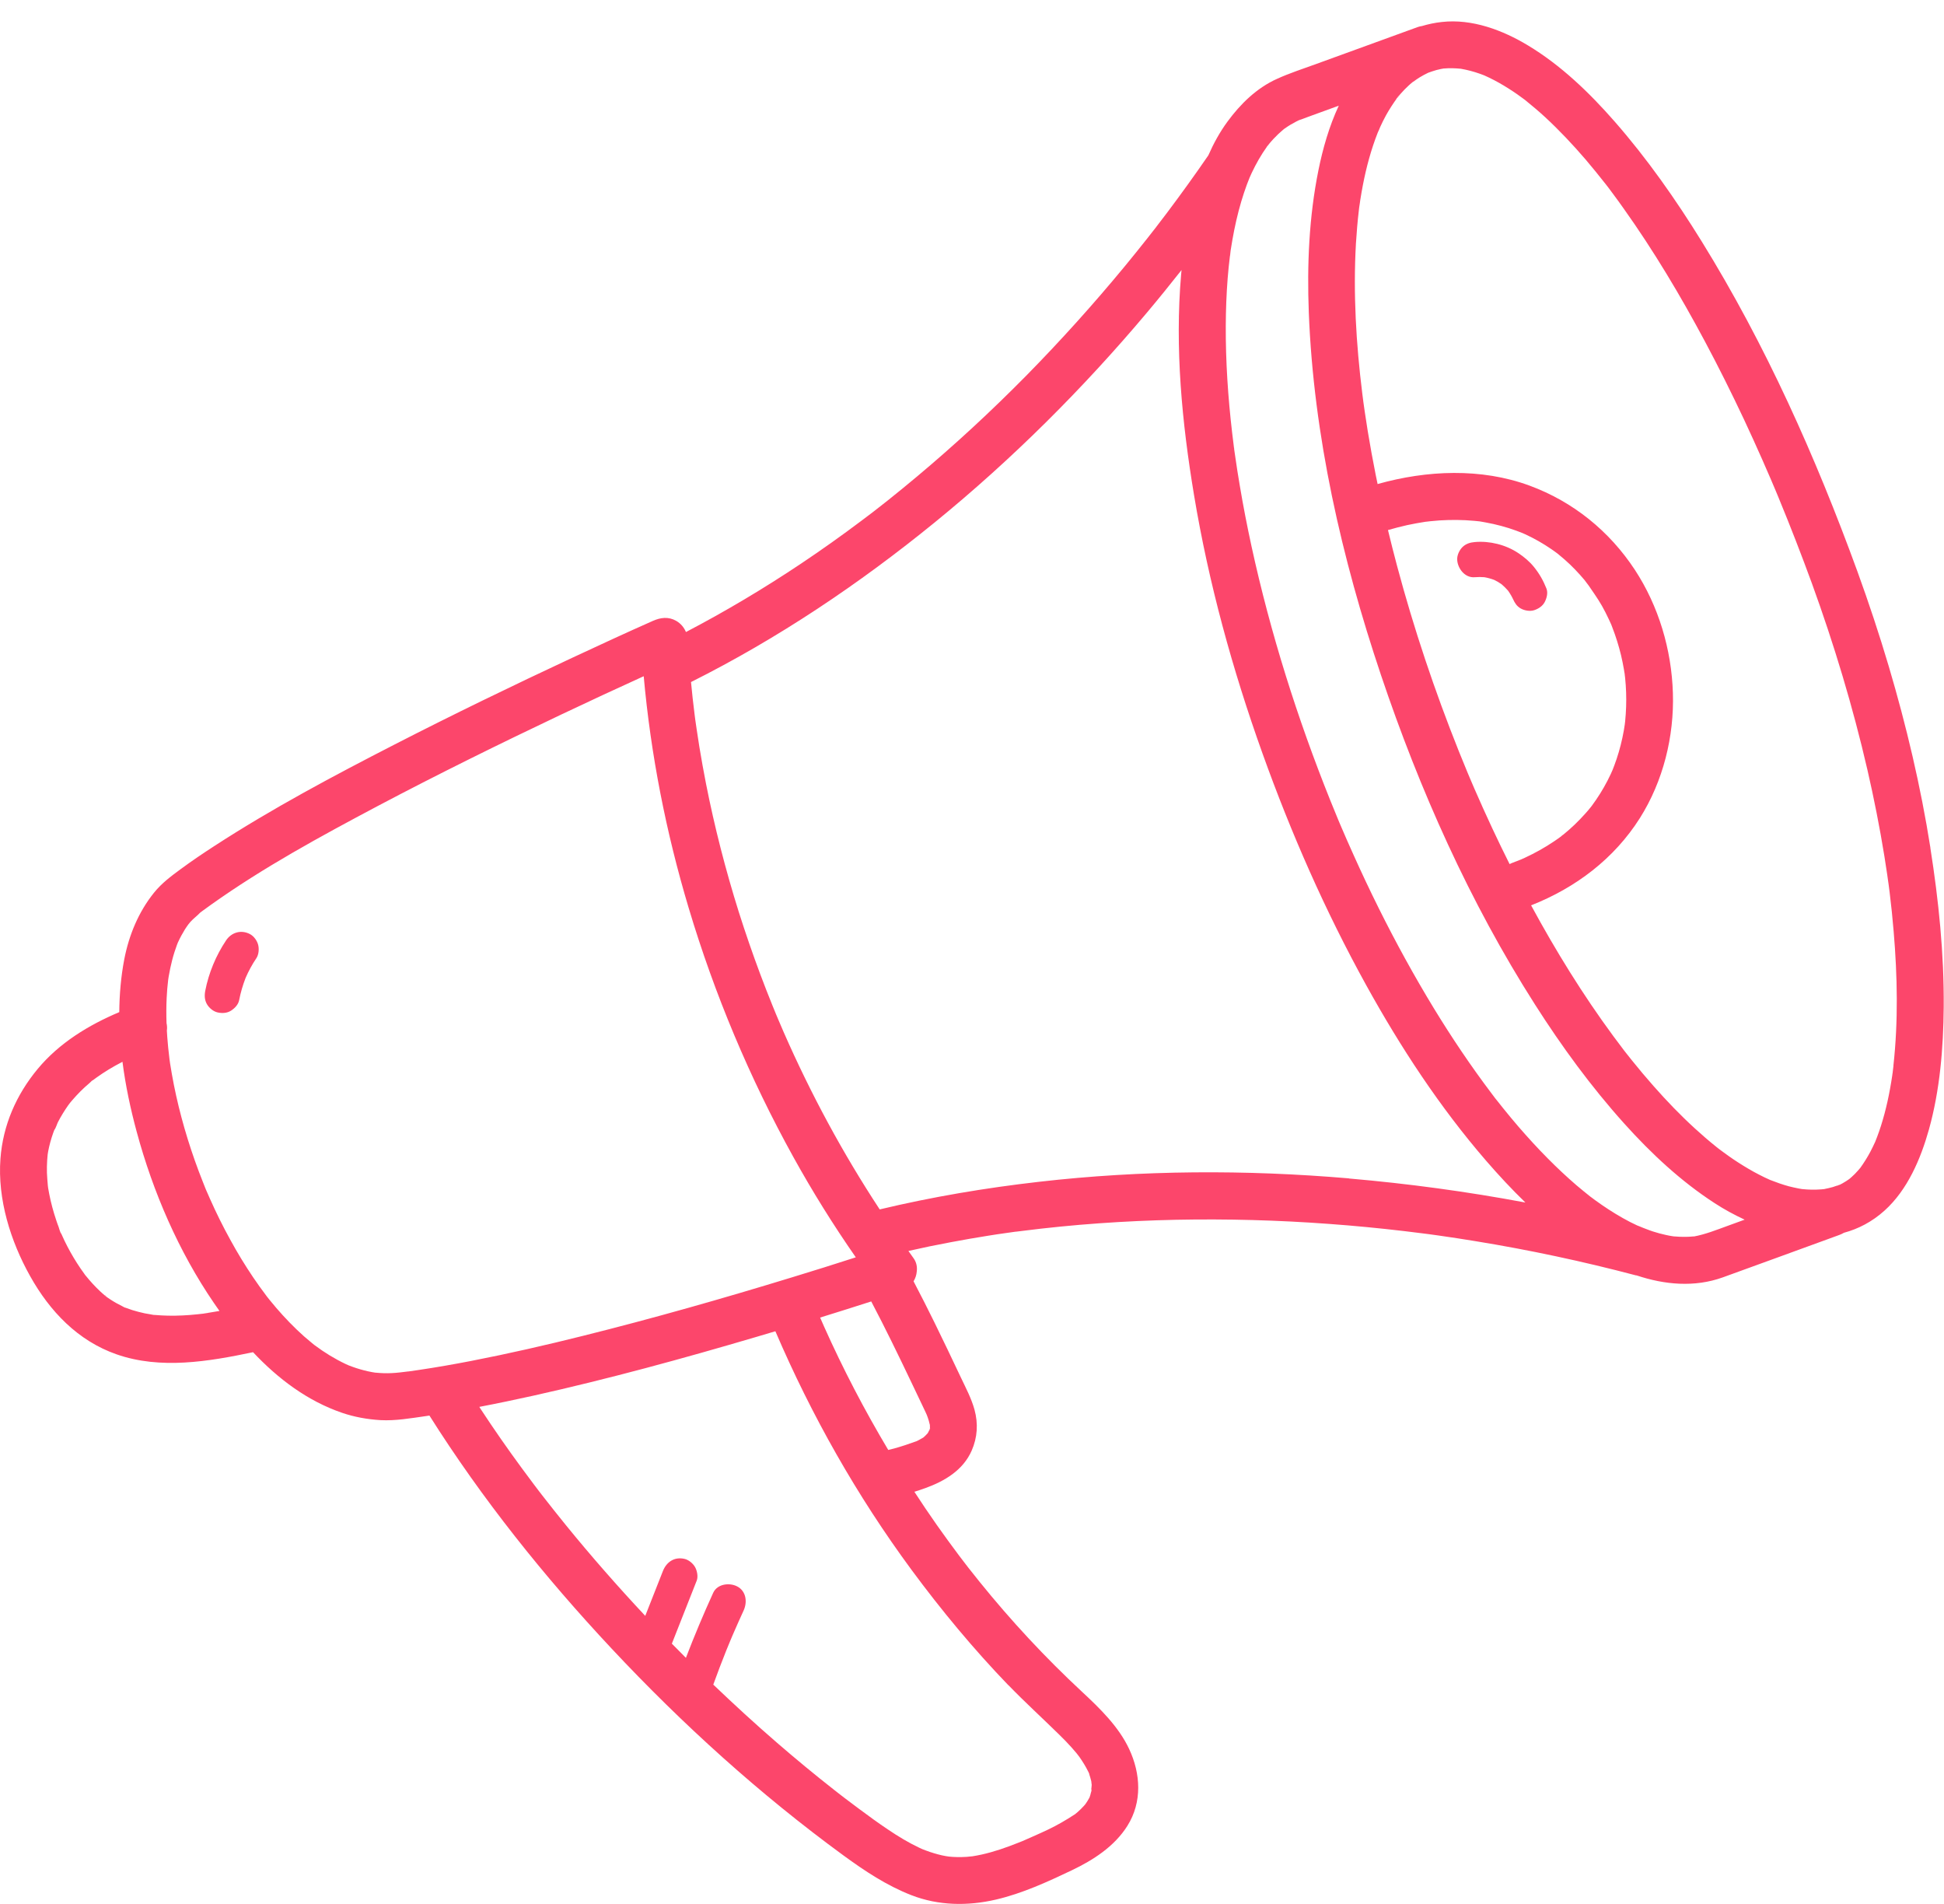 <?xml version="1.0"?>
<svg xmlns="http://www.w3.org/2000/svg" width="48" height="47" viewBox="0 0 48 47" fill="none">
<path d="M34.93 2C34.916 2.011 34.902 2.02 34.887 2.029C34.884 2.032 34.881 2.034 34.878 2.036C34.973 1.976 34.961 1.979 34.929 2H34.93Z" fill="#FC466B"/>
<path d="M34.041 3.242C34.105 3.139 34.069 3.19 34.041 3.242Z" fill="#FC466B"/>
<path d="M45.342 29.277C45.37 29.266 45.398 29.257 45.425 29.248C45.428 29.248 45.429 29.245 45.431 29.244C45.363 29.265 45.34 29.274 45.342 29.275V29.277Z" fill="#FC466B"/>
<path d="M34.55 2.364C34.541 2.374 34.532 2.386 34.523 2.396C34.519 2.401 34.516 2.404 34.512 2.409C34.508 2.416 34.503 2.423 34.497 2.43C34.548 2.375 34.557 2.359 34.55 2.363V2.364Z" fill="#FC466B"/>
<path d="M46.728 26.526C46.731 26.512 46.732 26.498 46.734 26.485C46.734 26.481 46.735 26.475 46.737 26.471C46.72 26.573 46.724 26.56 46.728 26.527V26.526Z" fill="#FC466B"/>
<path d="M42.398 28.326C42.414 28.339 42.429 28.35 42.445 28.363C42.449 28.365 42.452 28.369 42.457 28.371C42.395 28.321 42.387 28.316 42.399 28.326H42.398Z" fill="#FC466B"/>
<path d="M44.968 29.363C44.984 29.362 45.001 29.36 45.018 29.359C45.024 29.359 45.031 29.358 45.035 29.356C44.944 29.364 44.943 29.366 44.968 29.363Z" fill="#FC466B"/>
<path d="M47.664 20.927C47.425 19.413 47.072 17.92 46.637 16.452C46.402 15.66 46.142 14.877 45.86 14.101C44.833 11.284 43.598 8.514 42.018 5.961C41.376 4.923 40.67 3.916 39.866 2.998C39.243 2.287 38.542 1.611 37.729 1.122C37.102 0.743 36.343 0.458 35.599 0.543C35.429 0.561 35.267 0.596 35.109 0.643C35.075 0.648 35.04 0.655 35.005 0.668C34.174 0.97 33.343 1.273 32.511 1.575C32.184 1.695 31.848 1.802 31.53 1.947C31.027 2.174 30.629 2.565 30.306 3.005C30.119 3.26 29.965 3.541 29.836 3.834C29.836 3.835 29.834 3.836 29.834 3.837C29.502 4.32 29.159 4.796 28.807 5.264C28.723 5.376 28.637 5.488 28.551 5.599C28.551 5.599 28.551 5.599 28.55 5.602C28.528 5.631 28.506 5.658 28.483 5.687C28.43 5.756 28.376 5.824 28.323 5.891C28.141 6.12 27.959 6.348 27.772 6.574C27 7.509 26.187 8.412 25.337 9.276C24.477 10.148 23.578 10.98 22.639 11.766C22.401 11.966 22.159 12.163 21.916 12.357C21.807 12.443 21.698 12.529 21.588 12.614C21.565 12.631 21.508 12.675 21.49 12.689C21.418 12.743 21.346 12.797 21.274 12.852C20.784 13.221 20.282 13.577 19.772 13.918C18.857 14.529 17.911 15.093 16.937 15.602C16.89 15.491 16.813 15.395 16.701 15.329C16.506 15.216 16.311 15.242 16.116 15.329C15.45 15.624 14.789 15.93 14.129 16.238C12.653 16.927 11.188 17.637 9.738 18.381C8.228 19.156 6.722 19.957 5.295 20.883C5.011 21.067 4.731 21.256 4.457 21.458C4.219 21.633 3.988 21.806 3.802 22.038C3.419 22.514 3.184 23.084 3.068 23.683C2.986 24.111 2.949 24.548 2.945 24.985C2.185 25.306 1.461 25.748 0.931 26.387C0.402 27.024 0.073 27.774 0.011 28.603C-0.064 29.603 0.26 30.639 0.745 31.504C1.231 32.372 1.922 33.098 2.876 33.432C3.961 33.812 5.147 33.611 6.248 33.38C6.865 34.036 7.591 34.584 8.448 34.877C8.752 34.981 9.074 35.038 9.395 35.057C9.769 35.077 10.143 35.01 10.511 34.958C10.542 34.954 10.572 34.948 10.603 34.944C11.903 37.004 13.439 38.921 15.102 40.697C16.85 42.565 18.759 44.292 20.825 45.802C21.354 46.188 21.892 46.546 22.506 46.785C23.176 47.045 23.899 47.054 24.593 46.892C25.242 46.741 25.864 46.455 26.463 46.17C26.995 45.916 27.516 45.582 27.837 45.072C28.206 44.484 28.166 43.785 27.88 43.175C27.622 42.624 27.16 42.175 26.72 41.766C25.812 40.922 24.967 40.014 24.188 39.049C24.093 38.932 23.999 38.814 23.907 38.696C23.894 38.68 23.881 38.664 23.869 38.646C23.862 38.638 23.854 38.628 23.848 38.62C23.848 38.619 23.845 38.617 23.845 38.616C23.845 38.616 23.847 38.617 23.848 38.619C23.847 38.617 23.845 38.615 23.844 38.614C23.789 38.541 23.732 38.468 23.676 38.394C23.49 38.146 23.307 37.895 23.129 37.642C22.94 37.373 22.756 37.101 22.577 36.825C22.669 36.797 22.762 36.766 22.853 36.733C23.326 36.562 23.779 36.293 23.991 35.812C24.135 35.485 24.156 35.142 24.061 34.796C23.985 34.521 23.847 34.261 23.725 34.004C23.511 33.552 23.296 33.099 23.075 32.65C22.907 32.308 22.734 31.968 22.557 31.63C22.601 31.557 22.629 31.476 22.636 31.39C22.651 31.275 22.629 31.157 22.555 31.057C22.512 30.999 22.471 30.94 22.43 30.881C22.777 30.802 23.125 30.73 23.475 30.665C23.783 30.607 24.093 30.553 24.402 30.504C24.549 30.48 24.696 30.458 24.842 30.438C24.92 30.426 24.998 30.416 25.076 30.405C25.079 30.405 25.081 30.405 25.083 30.405C25.089 30.405 25.096 30.404 25.104 30.403C25.147 30.397 25.191 30.391 25.233 30.387C26.495 30.226 27.765 30.138 29.037 30.111C30.297 30.086 31.558 30.12 32.814 30.213C33.435 30.258 34.056 30.318 34.675 30.391C34.829 30.41 34.982 30.428 35.136 30.448C35.156 30.45 35.245 30.462 35.271 30.465C35.353 30.477 35.435 30.487 35.517 30.499C35.82 30.542 36.123 30.588 36.425 30.638C37.759 30.855 39.081 31.137 40.388 31.482C40.396 31.484 40.404 31.484 40.412 31.485C41.101 31.715 41.84 31.784 42.538 31.533C43.408 31.22 44.277 30.899 45.146 30.584C45.236 30.551 45.327 30.517 45.417 30.485C45.455 30.471 45.493 30.453 45.529 30.432C45.886 30.336 46.225 30.16 46.531 29.885C47.1 29.373 47.424 28.608 47.627 27.886C47.9 26.908 47.984 25.872 47.993 24.86C48.003 23.544 47.868 22.229 47.663 20.931L47.664 20.927ZM35.204 12.88C35.241 12.875 35.278 12.87 35.315 12.867C35.392 12.859 35.467 12.853 35.543 12.847C35.828 12.829 36.114 12.831 36.398 12.857C36.435 12.86 36.472 12.864 36.509 12.868C36.514 12.868 36.52 12.869 36.529 12.87C36.546 12.873 36.563 12.875 36.572 12.877C36.608 12.883 36.644 12.889 36.679 12.896C36.81 12.919 36.94 12.949 37.068 12.983C37.193 13.016 37.317 13.056 37.438 13.1C37.489 13.118 37.539 13.138 37.59 13.158C37.614 13.168 37.64 13.18 37.664 13.191C37.889 13.295 38.104 13.418 38.308 13.558C38.355 13.591 38.402 13.623 38.447 13.658C38.449 13.659 38.45 13.661 38.453 13.662C38.466 13.673 38.479 13.683 38.492 13.694C38.586 13.77 38.676 13.85 38.764 13.933C38.851 14.017 38.934 14.102 39.015 14.193C39.052 14.234 39.089 14.277 39.125 14.32C39.164 14.366 39.291 14.551 39.169 14.371C39.301 14.568 39.44 14.754 39.557 14.961C39.616 15.065 39.67 15.172 39.721 15.281C39.742 15.326 39.763 15.371 39.783 15.416C39.792 15.439 39.801 15.461 39.809 15.484C39.896 15.708 39.968 15.938 40.025 16.172C40.052 16.289 40.077 16.407 40.097 16.525C40.105 16.568 40.111 16.611 40.117 16.654C40.11 16.604 40.106 16.559 40.117 16.644C40.117 16.648 40.117 16.651 40.117 16.655C40.12 16.666 40.121 16.679 40.123 16.691C40.121 16.68 40.12 16.668 40.117 16.655C40.121 16.683 40.124 16.712 40.127 16.739C40.151 16.974 40.159 17.212 40.151 17.448C40.147 17.568 40.139 17.687 40.127 17.808C40.124 17.833 40.121 17.859 40.118 17.884C40.11 17.934 40.103 17.985 40.094 18.035C40.052 18.272 39.993 18.506 39.917 18.734C39.9 18.787 39.88 18.84 39.86 18.894C39.85 18.92 39.84 18.947 39.83 18.972C39.827 18.982 39.819 19 39.813 19.016C39.812 19.019 39.81 19.022 39.809 19.023C39.798 19.049 39.786 19.075 39.775 19.101C39.747 19.16 39.719 19.218 39.689 19.276C39.578 19.49 39.449 19.696 39.306 19.889C39.303 19.892 39.3 19.896 39.296 19.902C39.287 19.913 39.279 19.924 39.274 19.93C39.233 19.982 39.189 20.033 39.145 20.082C39.06 20.177 38.972 20.269 38.88 20.357C38.789 20.444 38.694 20.527 38.597 20.606C38.574 20.624 38.547 20.643 38.525 20.664C38.53 20.659 38.532 20.658 38.536 20.654C38.483 20.694 38.427 20.732 38.371 20.77C38.143 20.924 37.903 21.057 37.654 21.173C37.621 21.188 37.589 21.202 37.556 21.217C37.489 21.244 37.422 21.27 37.355 21.295C37.327 21.305 37.301 21.317 37.274 21.331C37.127 21.038 36.985 20.744 36.846 20.447C36.694 20.122 36.547 19.795 36.404 19.467C36.367 19.381 36.329 19.295 36.294 19.21C36.289 19.2 36.287 19.194 36.284 19.186C36.267 19.146 36.251 19.105 36.233 19.065C36.16 18.891 36.09 18.716 36.019 18.541C35.422 17.048 34.91 15.521 34.495 13.968C34.416 13.675 34.343 13.38 34.271 13.085C34.427 13.04 34.585 12.999 34.745 12.963C34.897 12.93 35.05 12.903 35.204 12.879V12.88ZM40.116 17.914C40.113 17.941 40.111 17.953 40.116 17.914ZM28.537 5.616C28.521 5.636 28.507 5.655 28.537 5.616ZM3.737 32.452C3.737 32.452 3.763 32.456 3.781 32.459C3.76 32.458 3.741 32.455 3.737 32.452ZM5.131 32.411C5.1 32.416 5.07 32.421 5.038 32.425C5.032 32.426 5.027 32.428 5.022 32.428C4.97 32.434 4.918 32.439 4.867 32.445C4.629 32.47 4.388 32.483 4.148 32.478C4.042 32.476 3.934 32.47 3.828 32.461C3.821 32.461 3.804 32.46 3.788 32.459C3.785 32.459 3.782 32.459 3.778 32.456C3.711 32.445 3.644 32.434 3.576 32.421C3.472 32.399 3.37 32.372 3.268 32.341C3.211 32.322 3.154 32.301 3.096 32.281C3.088 32.277 3.081 32.276 3.074 32.275C3.055 32.266 3.037 32.254 3.023 32.247C2.918 32.196 2.815 32.138 2.717 32.073C2.69 32.055 2.663 32.036 2.636 32.018C2.639 32.021 2.641 32.024 2.644 32.027C2.64 32.021 2.633 32.017 2.627 32.011C2.62 32.006 2.613 32 2.605 31.996C2.595 31.989 2.588 31.982 2.583 31.976C2.582 31.976 2.581 31.974 2.58 31.973C2.443 31.856 2.317 31.727 2.2 31.591C2.171 31.557 2.143 31.522 2.114 31.488C2.107 31.48 2.104 31.475 2.099 31.47C2.095 31.463 2.089 31.455 2.085 31.449C2.022 31.363 1.96 31.273 1.902 31.182C1.789 31.005 1.686 30.821 1.594 30.631C1.572 30.586 1.552 30.541 1.531 30.494C1.519 30.468 1.508 30.441 1.496 30.416C1.468 30.354 1.511 30.454 1.512 30.454C1.49 30.442 1.458 30.316 1.449 30.292C1.428 30.237 1.408 30.183 1.39 30.127C1.318 29.914 1.259 29.697 1.216 29.477C1.207 29.427 1.197 29.377 1.189 29.329C1.187 29.312 1.185 29.294 1.182 29.275C1.173 29.168 1.163 29.06 1.159 28.952C1.157 28.848 1.158 28.743 1.165 28.639C1.168 28.592 1.173 28.545 1.177 28.499C1.18 28.474 1.185 28.45 1.189 28.424C1.218 28.27 1.26 28.119 1.312 27.972C1.321 27.946 1.331 27.92 1.341 27.894C1.38 27.847 1.406 27.748 1.434 27.694C1.507 27.554 1.59 27.419 1.681 27.289C1.687 27.281 1.7 27.263 1.713 27.246C1.718 27.238 1.725 27.23 1.729 27.225C1.747 27.204 1.765 27.182 1.782 27.162C1.846 27.087 1.913 27.016 1.981 26.946C2.054 26.873 2.13 26.803 2.209 26.737C2.224 26.724 2.249 26.697 2.274 26.675C2.277 26.675 2.287 26.671 2.302 26.66C2.328 26.641 2.355 26.621 2.382 26.601C2.578 26.46 2.786 26.335 3 26.224C3.008 26.219 3.016 26.216 3.024 26.211C3.099 26.797 3.223 27.377 3.375 27.938C3.778 29.428 4.411 30.893 5.284 32.168C5.328 32.233 5.373 32.298 5.419 32.362C5.323 32.379 5.226 32.395 5.13 32.41L5.131 32.411ZM10.078 33.855C10.062 33.857 10.045 33.86 10.029 33.861C9.976 33.868 9.923 33.875 9.87 33.88C9.737 33.895 9.604 33.902 9.471 33.898C9.405 33.895 9.339 33.892 9.273 33.885C9.271 33.885 9.268 33.885 9.267 33.885C9.241 33.88 9.214 33.877 9.187 33.872C9.055 33.848 8.926 33.814 8.798 33.773C8.735 33.752 8.672 33.73 8.611 33.706C8.585 33.694 8.559 33.684 8.533 33.671C8.398 33.607 8.266 33.535 8.139 33.458C8.014 33.382 7.891 33.298 7.773 33.21C7.768 33.207 7.764 33.203 7.759 33.2C7.737 33.181 7.714 33.164 7.692 33.145C7.629 33.093 7.567 33.041 7.505 32.987C7.261 32.769 7.033 32.533 6.82 32.285C6.766 32.221 6.711 32.157 6.659 32.092C6.636 32.063 6.612 32.033 6.589 32.004C6.587 32.002 6.585 31.999 6.583 31.996C6.576 31.986 6.57 31.978 6.567 31.974C6.459 31.831 6.355 31.686 6.254 31.537C6.05 31.235 5.86 30.924 5.686 30.604C5.505 30.277 5.339 29.941 5.187 29.599C5.153 29.524 5.122 29.449 5.088 29.374C5.084 29.362 5.079 29.351 5.073 29.338C5.051 29.286 5.03 29.233 5.01 29.179C4.939 29.001 4.872 28.823 4.808 28.642C4.564 27.949 4.37 27.236 4.243 26.511C4.228 26.425 4.214 26.34 4.2 26.254C4.195 26.216 4.189 26.179 4.184 26.14C4.184 26.14 4.184 26.138 4.184 26.137C4.183 26.127 4.182 26.116 4.181 26.111C4.16 25.941 4.142 25.77 4.13 25.599C4.126 25.547 4.123 25.493 4.12 25.44C4.129 25.381 4.126 25.32 4.112 25.257C4.105 25.05 4.105 24.844 4.115 24.637C4.122 24.488 4.134 24.34 4.152 24.192C4.155 24.166 4.16 24.139 4.164 24.112C4.176 24.041 4.19 23.968 4.205 23.897C4.234 23.763 4.267 23.631 4.309 23.5C4.328 23.442 4.347 23.385 4.368 23.329C4.375 23.31 4.383 23.29 4.39 23.272C4.393 23.267 4.395 23.261 4.397 23.257C4.447 23.148 4.504 23.043 4.567 22.941C4.594 22.898 4.624 22.856 4.653 22.816C4.669 22.797 4.684 22.777 4.7 22.759C4.776 22.674 4.869 22.608 4.946 22.526C4.971 22.508 4.997 22.488 5.022 22.47C5.085 22.423 5.147 22.378 5.21 22.334C6.508 21.41 7.92 20.643 9.325 19.898C10.816 19.11 12.329 18.365 13.853 17.641C14.531 17.319 15.212 17.004 15.894 16.693C16.068 18.63 16.446 20.55 17.004 22.412C17.642 24.544 18.511 26.615 19.589 28.562C20.06 29.413 20.575 30.24 21.131 31.038C20.609 31.206 20.087 31.371 19.562 31.53C17.851 32.054 16.129 32.544 14.392 32.977C13.478 33.206 12.557 33.416 11.632 33.596C11.202 33.679 10.77 33.755 10.337 33.819C10.251 33.832 10.166 33.843 10.08 33.856L10.078 33.855ZM26.8 44.536C26.8 44.536 26.795 44.545 26.793 44.548C26.744 44.621 26.78 44.562 26.8 44.536ZM24.9 41.6C25.309 42.023 25.744 42.418 26.164 42.831C26.264 42.928 26.361 43.029 26.455 43.133C26.496 43.18 26.537 43.226 26.576 43.273C26.584 43.283 26.591 43.292 26.599 43.302C26.598 43.302 26.641 43.358 26.654 43.374C26.73 43.483 26.801 43.596 26.861 43.716C26.863 43.72 26.87 43.735 26.878 43.75C26.875 43.738 26.875 43.735 26.883 43.761C26.891 43.778 26.898 43.793 26.898 43.793C26.896 43.793 26.893 43.791 26.891 43.785C26.911 43.849 26.932 43.91 26.946 43.975C26.95 43.996 26.95 44.112 26.955 44.021C26.961 43.924 26.955 44.056 26.955 44.069C26.955 44.094 26.947 44.141 26.944 44.18C26.95 44.168 26.958 44.173 26.948 44.211C26.948 44.214 26.947 44.217 26.946 44.219C26.946 44.225 26.946 44.233 26.948 44.237C26.946 44.232 26.946 44.228 26.944 44.224C26.936 44.254 26.93 44.283 26.921 44.313C26.916 44.333 26.909 44.351 26.902 44.371C26.898 44.378 26.893 44.385 26.888 44.396C26.863 44.443 26.834 44.487 26.804 44.531C26.791 44.543 26.767 44.576 26.759 44.584C26.714 44.634 26.665 44.68 26.616 44.725C26.595 44.744 26.574 44.76 26.553 44.778C26.553 44.778 26.552 44.78 26.551 44.781C26.547 44.783 26.544 44.785 26.539 44.788C26.326 44.928 26.11 45.054 25.879 45.164C25.756 45.223 25.631 45.279 25.506 45.334C25.441 45.363 25.375 45.392 25.309 45.421C25.287 45.43 25.266 45.439 25.244 45.449C25.23 45.455 25.163 45.481 25.149 45.487C24.851 45.606 24.547 45.713 24.233 45.782C24.159 45.798 24.085 45.812 24.01 45.824C23.99 45.824 23.887 45.837 23.867 45.838C23.789 45.842 23.71 45.845 23.631 45.843C23.597 45.843 23.561 45.841 23.526 45.839C23.517 45.839 23.466 45.834 23.431 45.831C23.403 45.826 23.353 45.819 23.352 45.819C23.32 45.813 23.289 45.806 23.256 45.8C23.192 45.786 23.13 45.768 23.067 45.75C22.997 45.729 22.927 45.706 22.859 45.68C22.832 45.671 22.807 45.66 22.78 45.65C22.768 45.644 22.726 45.626 22.703 45.615C22.433 45.488 22.177 45.333 21.93 45.166C21.686 45.003 21.45 44.831 21.215 44.656C21.099 44.57 20.985 44.483 20.869 44.396C20.828 44.364 20.786 44.333 20.744 44.3C20.73 44.289 20.708 44.273 20.698 44.264C20.665 44.239 20.634 44.215 20.602 44.189C20.119 43.811 19.647 43.42 19.183 43.019C18.646 42.555 18.124 42.075 17.612 41.586C17.715 41.303 17.82 41.021 17.933 40.742C17.967 40.658 18.002 40.575 18.036 40.492C18.044 40.472 18.053 40.452 18.061 40.433C18.063 40.426 18.068 40.418 18.073 40.404C18.09 40.365 18.106 40.327 18.123 40.289C18.201 40.111 18.279 39.933 18.361 39.757C18.456 39.55 18.427 39.28 18.204 39.163C18.013 39.062 17.711 39.098 17.61 39.319C17.369 39.847 17.144 40.383 16.936 40.925C16.82 40.809 16.704 40.692 16.589 40.575C16.794 40.055 16.999 39.535 17.204 39.016C17.242 38.917 17.211 38.768 17.16 38.681C17.107 38.591 17.004 38.505 16.901 38.482C16.651 38.425 16.456 38.558 16.367 38.785C16.222 39.154 16.076 39.522 15.932 39.889C15.254 39.165 14.599 38.419 13.974 37.651C13.775 37.407 13.581 37.16 13.387 36.912C13.386 36.911 13.386 36.91 13.384 36.908C13.358 36.874 13.333 36.84 13.306 36.807C13.266 36.754 13.225 36.699 13.184 36.646C13.083 36.513 12.982 36.377 12.884 36.243C12.534 35.767 12.196 35.282 11.872 34.788C11.859 34.77 11.848 34.75 11.835 34.73C12.278 34.646 12.72 34.552 13.162 34.455C15.021 34.041 16.86 33.538 18.687 32.999C18.84 32.954 18.993 32.908 19.145 32.863C20.039 34.947 21.16 36.927 22.507 38.753C23.244 39.751 24.037 40.707 24.897 41.6H24.9ZM22.963 35.275C22.963 35.275 22.963 35.273 22.963 35.272C22.963 35.271 22.963 35.27 22.963 35.268C22.966 35.266 22.968 35.265 22.971 35.264C22.969 35.264 22.966 35.268 22.962 35.275H22.963ZM22.858 34.871C22.866 34.89 22.874 34.908 22.883 34.926C22.901 34.976 22.921 35.024 22.934 35.074C22.944 35.106 22.948 35.142 22.96 35.175C22.96 35.176 22.96 35.176 22.96 35.177C22.96 35.201 22.961 35.226 22.962 35.25C22.962 35.253 22.962 35.258 22.961 35.264C22.961 35.266 22.96 35.268 22.959 35.271C22.959 35.271 22.959 35.27 22.96 35.268C22.96 35.272 22.96 35.275 22.959 35.278C22.957 35.28 22.956 35.282 22.955 35.285C22.946 35.321 22.942 35.318 22.945 35.304C22.931 35.332 22.915 35.364 22.911 35.373C22.911 35.373 22.911 35.374 22.91 35.375C22.9 35.386 22.887 35.402 22.882 35.406C22.856 35.434 22.827 35.463 22.796 35.488C22.782 35.495 22.762 35.507 22.744 35.517C22.707 35.539 22.669 35.559 22.63 35.578C22.629 35.578 22.628 35.578 22.627 35.579C22.627 35.579 22.626 35.579 22.625 35.579C22.445 35.644 22.265 35.705 22.081 35.756C22.031 35.77 21.982 35.781 21.932 35.793C21.345 34.809 20.814 33.791 20.347 32.746C20.315 32.672 20.282 32.598 20.25 32.525C20.671 32.395 21.091 32.262 21.512 32.127C21.86 32.788 22.186 33.46 22.508 34.135C22.6 34.327 22.691 34.519 22.783 34.712C22.807 34.764 22.832 34.816 22.857 34.868L22.858 34.871ZM33.307 29.089C30.761 28.872 28.19 28.882 25.65 29.174C24.328 29.325 23.015 29.546 21.721 29.855C20.81 28.47 20.02 27.005 19.354 25.488C19.304 25.374 19.255 25.262 19.208 25.148C19.196 25.122 19.165 25.045 19.158 25.029C19.129 24.96 19.101 24.89 19.073 24.821C18.97 24.566 18.869 24.309 18.773 24.052C18.583 23.544 18.406 23.031 18.242 22.514C17.915 21.473 17.643 20.415 17.432 19.345C17.373 19.044 17.319 18.743 17.269 18.441C17.245 18.294 17.223 18.147 17.201 18C17.19 17.927 17.18 17.853 17.169 17.78C17.169 17.774 17.168 17.771 17.167 17.766C17.161 17.724 17.155 17.683 17.151 17.641C17.117 17.374 17.087 17.105 17.062 16.837C19.21 15.761 21.213 14.416 23.076 12.899C24.987 11.342 26.742 9.593 28.329 7.706C28.616 7.365 28.897 7.016 29.174 6.666C29.171 6.701 29.167 6.736 29.164 6.772C29.006 8.587 29.184 10.428 29.482 12.22C29.843 14.392 30.43 16.526 31.172 18.597C31.877 20.565 32.722 22.49 33.734 24.321C34.581 25.853 35.55 27.331 36.697 28.657C37.001 29.008 37.323 29.355 37.664 29.685C36.223 29.415 34.768 29.218 33.308 29.092L33.307 29.089ZM41.84 30.519C41.852 30.517 41.864 30.515 41.872 30.515C41.862 30.515 41.85 30.517 41.84 30.519ZM41.807 30.523C41.77 30.529 41.746 30.535 41.807 30.523ZM41.819 30.521C41.81 30.522 41.799 30.523 41.79 30.524C41.738 30.529 41.686 30.531 41.635 30.532C41.532 30.535 41.43 30.53 41.328 30.521C41.318 30.521 41.308 30.519 41.298 30.517C41.244 30.508 41.188 30.499 41.134 30.486C41.025 30.463 40.917 30.433 40.811 30.399C40.7 30.363 40.592 30.315 40.482 30.279C40.686 30.347 40.481 30.277 40.424 30.251C40.365 30.224 40.307 30.195 40.249 30.166C40.007 30.041 39.775 29.898 39.551 29.744C39.494 29.705 39.439 29.666 39.383 29.625C39.355 29.604 39.327 29.583 39.299 29.562C39.289 29.555 39.281 29.549 39.272 29.543C39.157 29.45 39.042 29.359 38.931 29.264C38.684 29.052 38.448 28.83 38.219 28.599C37.966 28.345 37.724 28.079 37.49 27.809C37.364 27.663 37.242 27.515 37.12 27.364C37.062 27.292 37.004 27.219 36.948 27.148C36.941 27.138 36.932 27.128 36.924 27.119C36.892 27.078 36.861 27.035 36.83 26.994C36.317 26.316 35.843 25.61 35.401 24.886C34.913 24.084 34.461 23.26 34.043 22.42C33.825 21.982 33.616 21.539 33.416 21.093C33.309 20.857 33.205 20.619 33.103 20.38C33.093 20.357 33.083 20.333 33.073 20.309C33.072 20.307 33.071 20.305 33.069 20.301C33.046 20.245 33.022 20.188 32.999 20.131C32.948 20.009 32.898 19.887 32.849 19.764C32.032 17.73 31.369 15.63 30.902 13.488C30.794 12.99 30.696 12.49 30.612 11.987C30.571 11.75 30.534 11.511 30.5 11.272C30.491 11.215 30.483 11.158 30.475 11.102C30.475 11.098 30.475 11.095 30.474 11.091C30.474 11.098 30.475 11.103 30.476 11.111C30.475 11.102 30.474 11.092 30.473 11.083C30.472 11.073 30.471 11.062 30.469 11.055C30.469 11.05 30.468 11.045 30.467 11.039C30.452 10.92 30.437 10.801 30.423 10.68C30.321 9.806 30.262 8.925 30.266 8.044C30.268 7.652 30.282 7.258 30.313 6.867C30.327 6.686 30.346 6.507 30.368 6.327C30.37 6.307 30.38 6.258 30.385 6.235C30.383 6.248 30.378 6.268 30.37 6.302C30.379 6.262 30.381 6.219 30.387 6.178C30.4 6.091 30.414 6.005 30.43 5.918C30.486 5.599 30.557 5.282 30.649 4.972C30.691 4.832 30.737 4.692 30.788 4.554C30.809 4.497 30.832 4.441 30.854 4.385C30.865 4.364 30.875 4.343 30.883 4.321C30.891 4.304 30.898 4.287 30.906 4.27C31.014 4.041 31.139 3.82 31.287 3.615C31.282 3.621 31.279 3.624 31.272 3.631C31.29 3.611 31.308 3.586 31.325 3.565C31.363 3.519 31.402 3.474 31.443 3.43C31.519 3.348 31.602 3.27 31.687 3.198C31.708 3.181 31.73 3.166 31.75 3.149C31.739 3.158 31.732 3.164 31.724 3.171C31.77 3.138 31.816 3.108 31.864 3.079C31.908 3.053 31.955 3.027 32.001 3.003C32.022 2.992 32.043 2.982 32.065 2.971C32.055 2.975 32.045 2.978 32.035 2.982C32.045 2.978 32.057 2.974 32.067 2.97C32.068 2.97 32.069 2.969 32.072 2.968C32.148 2.932 32.123 2.948 32.076 2.968C32.154 2.941 32.231 2.909 32.309 2.881C32.558 2.791 32.807 2.701 33.056 2.609C32.819 3.117 32.662 3.666 32.553 4.207C32.321 5.356 32.271 6.54 32.316 7.711C32.433 10.754 33.13 13.783 34.097 16.661C35.05 19.494 36.287 22.267 37.897 24.791C38.557 25.826 39.285 26.825 40.107 27.738C40.768 28.473 41.504 29.161 42.336 29.7C42.568 29.851 42.817 29.988 43.078 30.108C42.936 30.16 42.792 30.212 42.65 30.264C42.377 30.363 42.109 30.471 41.822 30.524L41.819 30.521ZM46.752 26.311C46.746 26.364 46.739 26.416 46.733 26.469C46.734 26.462 46.735 26.456 46.737 26.448C46.734 26.46 46.733 26.473 46.731 26.485C46.731 26.487 46.731 26.489 46.731 26.49C46.73 26.5 46.727 26.514 46.725 26.526C46.725 26.532 46.724 26.538 46.723 26.543C46.706 26.657 46.688 26.769 46.667 26.881C46.629 27.092 46.583 27.3 46.527 27.508C46.476 27.696 46.418 27.883 46.349 28.064C46.335 28.102 46.32 28.139 46.305 28.176C46.305 28.176 46.305 28.177 46.305 28.178C46.265 28.264 46.226 28.348 46.182 28.431C46.109 28.568 46.027 28.699 45.937 28.825C45.918 28.847 45.898 28.87 45.88 28.892C45.829 28.95 45.775 29.006 45.718 29.056C45.699 29.074 45.68 29.09 45.66 29.106C45.608 29.141 45.557 29.177 45.501 29.207C45.477 29.221 45.453 29.234 45.427 29.245C45.437 29.243 45.445 29.239 45.455 29.236C45.444 29.239 45.433 29.244 45.422 29.248C45.419 29.249 45.417 29.25 45.414 29.251C45.386 29.265 45.34 29.278 45.338 29.275C45.31 29.286 45.283 29.295 45.255 29.303C45.184 29.323 45.114 29.339 45.042 29.353C45.039 29.353 45.036 29.353 45.032 29.354C45.045 29.353 45.06 29.352 45.078 29.351C45.057 29.353 45.036 29.354 45.015 29.356C44.998 29.359 44.978 29.36 44.965 29.361C44.963 29.361 44.96 29.361 44.957 29.361C44.807 29.373 44.656 29.369 44.507 29.354C44.502 29.354 44.499 29.354 44.494 29.353C44.465 29.348 44.436 29.344 44.407 29.338C44.328 29.323 44.249 29.304 44.171 29.285C44.011 29.242 43.856 29.186 43.702 29.126C43.699 29.125 43.696 29.122 43.692 29.121C43.65 29.103 43.609 29.083 43.568 29.064C43.48 29.021 43.393 28.976 43.306 28.929C43.133 28.833 42.964 28.729 42.799 28.618C42.721 28.565 42.643 28.51 42.566 28.453C42.527 28.426 42.49 28.397 42.452 28.369C42.459 28.375 42.464 28.378 42.472 28.385C42.461 28.377 42.452 28.369 42.442 28.361C42.436 28.357 42.431 28.353 42.425 28.349C42.415 28.341 42.401 28.33 42.394 28.324C42.389 28.319 42.383 28.314 42.377 28.31C42.197 28.166 42.024 28.017 41.855 27.862C41.491 27.53 41.15 27.175 40.825 26.806C40.644 26.601 40.468 26.392 40.297 26.179C40.253 26.124 40.209 26.069 40.165 26.013C40.145 25.988 40.125 25.962 40.105 25.937C40.102 25.933 40.1 25.932 40.099 25.929C40.011 25.813 39.923 25.697 39.837 25.58C39.082 24.556 38.412 23.469 37.805 22.349C38.903 21.917 39.854 21.201 40.491 20.195C41.066 19.284 41.34 18.18 41.306 17.107C41.273 16.038 40.955 14.962 40.366 14.065C39.737 13.109 38.842 12.384 37.767 11.988C36.57 11.547 35.23 11.607 34.015 11.949C34 11.874 33.983 11.799 33.968 11.723C33.897 11.366 33.831 11.005 33.772 10.646C33.747 10.486 33.721 10.326 33.698 10.166C33.685 10.079 33.674 9.993 33.661 9.906C33.661 9.902 33.661 9.9 33.66 9.895C33.652 9.833 33.644 9.771 33.636 9.709C33.484 8.484 33.41 7.242 33.48 6.009C33.497 5.739 33.519 5.469 33.551 5.2C33.554 5.173 33.558 5.148 33.56 5.121C33.571 5.06 33.578 4.999 33.587 4.937C33.607 4.814 33.627 4.693 33.651 4.571C33.736 4.13 33.853 3.694 34.018 3.275C34.022 3.264 34.028 3.252 34.035 3.239C34.032 3.245 34.028 3.25 34.023 3.259C34.047 3.22 34.06 3.174 34.079 3.134C34.123 3.037 34.17 2.943 34.221 2.849C34.302 2.702 34.394 2.563 34.491 2.426C34.484 2.433 34.48 2.439 34.471 2.447C34.484 2.434 34.495 2.419 34.506 2.404C34.511 2.398 34.514 2.393 34.519 2.387C34.528 2.373 34.541 2.361 34.545 2.359C34.562 2.341 34.577 2.322 34.593 2.304C34.651 2.239 34.712 2.175 34.777 2.116C34.807 2.088 34.838 2.06 34.87 2.035C34.871 2.035 34.872 2.033 34.873 2.031C34.867 2.035 34.863 2.038 34.856 2.042C34.865 2.036 34.873 2.03 34.882 2.025C34.896 2.014 34.911 2.004 34.925 1.996C34.968 1.966 35.011 1.935 35.056 1.908C35.124 1.867 35.194 1.829 35.266 1.795C35.266 1.795 35.266 1.795 35.267 1.795C35.299 1.784 35.33 1.771 35.364 1.761C35.432 1.737 35.503 1.719 35.574 1.704C35.598 1.699 35.621 1.695 35.645 1.691C35.648 1.691 35.65 1.691 35.653 1.691C35.793 1.678 35.931 1.684 36.07 1.697C36.109 1.704 36.149 1.711 36.187 1.72C36.265 1.737 36.341 1.757 36.417 1.78C36.493 1.803 36.567 1.83 36.64 1.858C36.645 1.86 36.651 1.862 36.657 1.865C36.694 1.882 36.732 1.898 36.769 1.917C36.935 1.997 37.096 2.088 37.251 2.187C37.326 2.234 37.4 2.284 37.473 2.335C37.518 2.366 37.563 2.398 37.607 2.432C37.623 2.444 37.638 2.454 37.653 2.466C37.82 2.602 37.987 2.74 38.146 2.887C38.501 3.215 38.833 3.568 39.147 3.933C39.318 4.134 39.484 4.339 39.646 4.545C39.646 4.545 39.646 4.546 39.648 4.547C39.672 4.577 39.695 4.608 39.718 4.638C39.757 4.689 39.795 4.742 39.834 4.794C39.92 4.909 40.005 5.027 40.089 5.146C40.835 6.193 41.495 7.301 42.1 8.434C42.437 9.065 42.755 9.704 43.06 10.351C43.214 10.68 43.364 11.01 43.511 11.342C43.584 11.507 43.656 11.672 43.727 11.838C43.757 11.907 43.786 11.977 43.815 12.045C43.825 12.069 43.847 12.123 43.851 12.13C43.874 12.186 43.897 12.242 43.921 12.299C44.208 12.994 44.48 13.696 44.739 14.403C45.286 15.909 45.75 17.447 46.11 19.008C46.272 19.712 46.412 20.422 46.528 21.135C46.553 21.289 46.577 21.443 46.599 21.598C46.606 21.643 46.611 21.689 46.618 21.735C46.618 21.737 46.622 21.76 46.625 21.782C46.629 21.807 46.635 21.849 46.635 21.853C46.643 21.913 46.65 21.972 46.658 22.032C46.697 22.352 46.731 22.672 46.757 22.994C46.85 24.094 46.872 25.206 46.751 26.304L46.752 26.311Z" fill="#FC466B"/>
<path d="M31.728 3.166C31.689 3.194 31.622 3.261 31.728 3.166Z" fill="#FC466B"/>
<path d="M31.29 3.608C31.29 3.608 31.29 3.609 31.289 3.611C31.394 3.496 31.319 3.568 31.29 3.608Z" fill="#FC466B"/>
<path d="M30.386 6.23C30.39 6.209 30.389 6.214 30.386 6.23Z" fill="#FC466B"/>
<path d="M30.471 11.051C30.472 11.06 30.473 11.069 30.474 11.078C30.474 11.081 30.474 11.084 30.474 11.086C30.469 11.04 30.468 11.038 30.47 11.051H30.471Z" fill="#FC466B"/>
<path d="M32.068 2.967C32.068 2.967 32.066 2.967 32.065 2.968C32.069 2.967 32.072 2.966 32.075 2.963C32.073 2.963 32.07 2.966 32.068 2.967Z" fill="#FC466B"/>
<path d="M38.535 20.653C38.651 20.543 38.575 20.624 38.535 20.653Z" fill="#FC466B"/>
<path d="M36.415 14.249C36.495 14.242 36.574 14.243 36.652 14.249C36.736 14.264 36.817 14.286 36.895 14.316C36.958 14.346 37.017 14.381 37.074 14.421C37.132 14.47 37.186 14.524 37.236 14.581C37.29 14.658 37.338 14.739 37.375 14.825C37.369 14.812 37.364 14.799 37.358 14.786C37.4 14.882 37.45 14.963 37.546 15.019C37.639 15.073 37.776 15.097 37.881 15.063C37.986 15.029 38.087 14.963 38.14 14.864C38.191 14.767 38.226 14.636 38.184 14.529C38.105 14.33 38.011 14.165 37.877 13.998C37.767 13.861 37.63 13.747 37.485 13.651C37.178 13.447 36.78 13.348 36.414 13.381C36.297 13.391 36.193 13.423 36.107 13.508C36.032 13.584 35.975 13.707 35.98 13.815C35.989 14.033 36.172 14.271 36.414 14.249H36.415Z" fill="#FC466B"/>
<path d="M2.585 31.977C2.599 31.989 2.614 31.999 2.628 32.012C2.631 32.014 2.634 32.017 2.637 32.019C2.591 31.966 2.575 31.963 2.585 31.979V31.977Z" fill="#FC466B"/>
<path d="M26.886 43.775C26.884 43.769 26.884 43.766 26.882 43.762C26.88 43.758 26.878 43.755 26.877 43.752C26.88 43.762 26.885 43.777 26.89 43.786C26.889 43.783 26.887 43.778 26.886 43.775Z" fill="#FC466B"/>
<path d="M23.867 38.643C23.879 38.658 23.884 38.663 23.847 38.616C23.854 38.626 23.861 38.634 23.867 38.643Z" fill="#FC466B"/>
<path d="M26.943 44.226C26.943 44.226 26.943 44.223 26.944 44.222C26.943 44.21 26.942 44.197 26.944 44.182C26.941 44.19 26.938 44.207 26.944 44.227L26.943 44.226Z" fill="#FC466B"/>
<path d="M6.174 23.06C5.956 22.944 5.715 23.014 5.581 23.216C5.332 23.589 5.153 24.018 5.068 24.458C5.046 24.574 5.05 24.689 5.112 24.793C5.165 24.883 5.268 24.969 5.371 24.992C5.482 25.018 5.607 25.012 5.706 24.948C5.797 24.889 5.884 24.799 5.905 24.689C5.941 24.501 5.995 24.32 6.064 24.141C6.138 23.971 6.226 23.808 6.33 23.654C6.39 23.564 6.401 23.421 6.373 23.319C6.346 23.219 6.268 23.11 6.174 23.06Z" fill="#FC466B"/>
<path d="M22.957 35.288C22.957 35.288 22.957 35.286 22.957 35.283C22.957 35.281 22.958 35.278 22.959 35.273C22.951 35.282 22.947 35.297 22.944 35.308C22.948 35.301 22.951 35.294 22.955 35.288H22.957Z" fill="#FC466B"/>
</svg>
